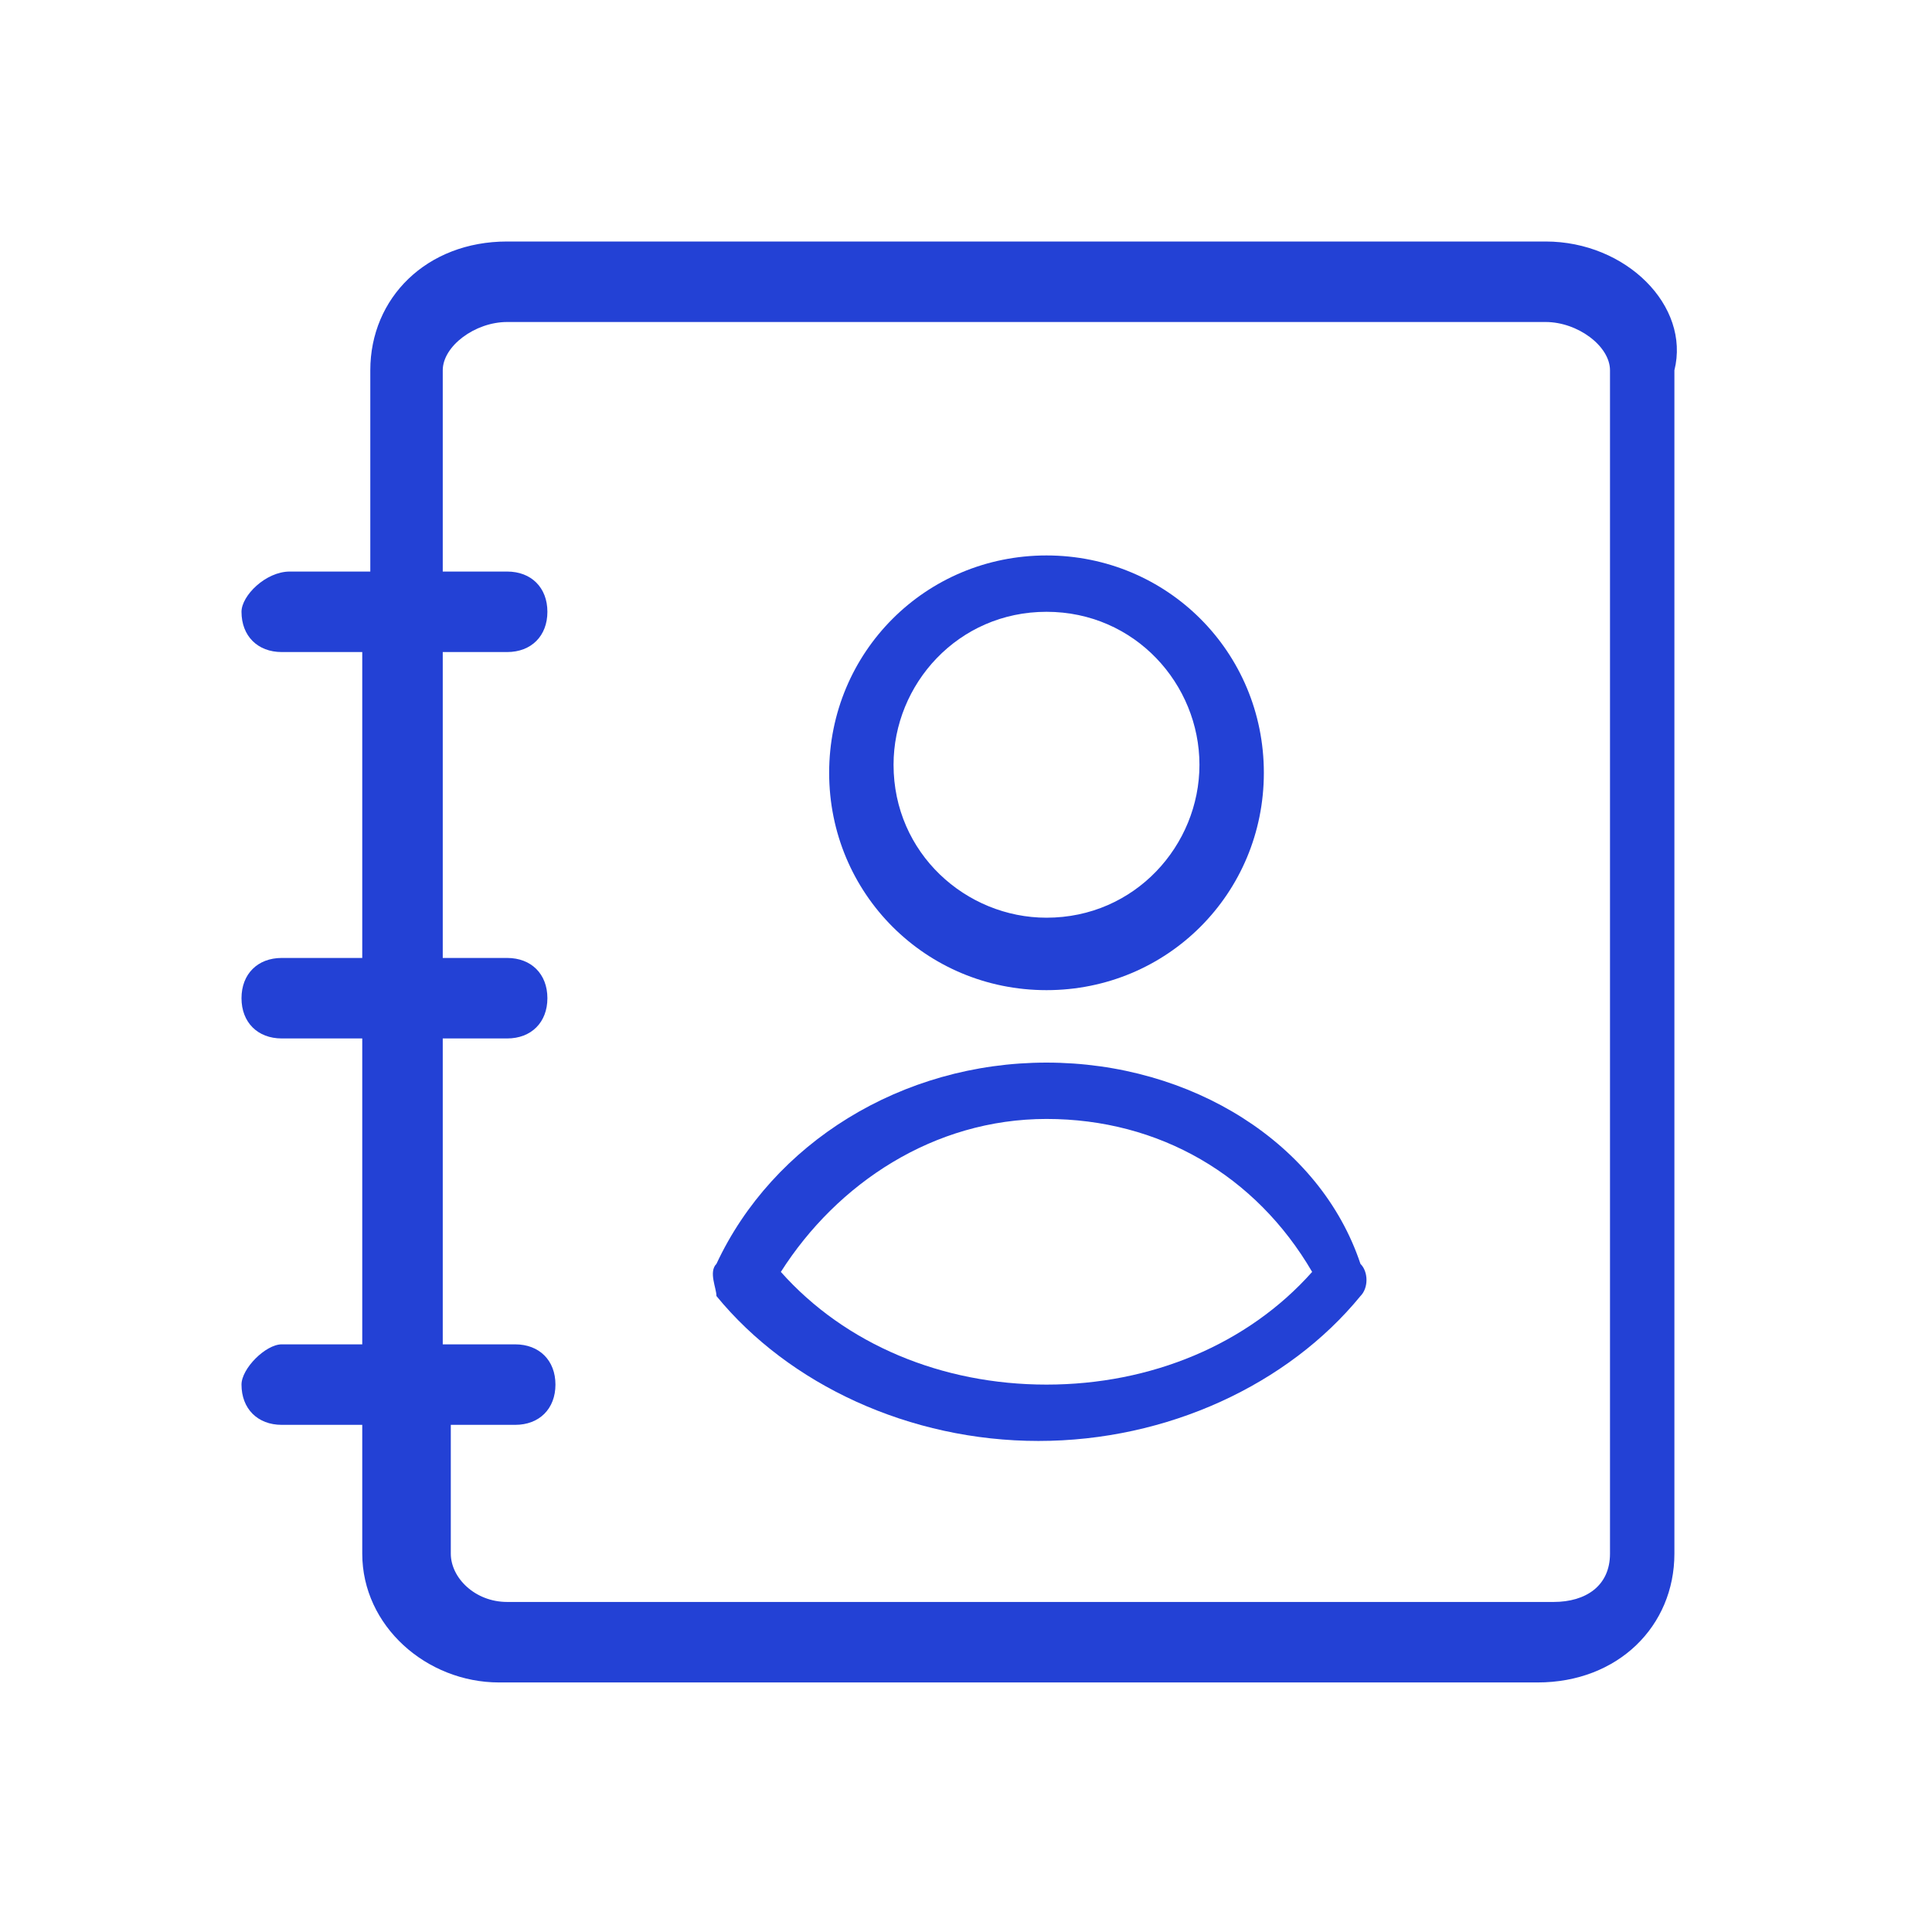 <?xml version="1.0" encoding="utf-8"?>
<!-- Generator: Adobe Illustrator 27.3.1, SVG Export Plug-In . SVG Version: 6.00 Build 0)  -->
<svg version="1.1" xmlns="http://www.w3.org/2000/svg" xmlns:xlink="http://www.w3.org/1999/xlink" x="0px" y="0px"
	 viewBox="0 0 24 24" style="enable-background:new 0 0 24 24;" xml:space="preserve">
<style type="text/css">
	.st0{fill:#2341D5;}
</style>
<g id="Grid">
	<g id="Layer_2">
	</g>
</g>
<g id="Layer_3">
	<g>
		<g>
			<path class="st0" d="M19.2,3H6.3c-1,0-1.7,0.7-1.7,1.6v2.5h-1C3.3,7.1,3,7.4,3,7.6c0,0.3,0.2,0.5,0.5,0.5h1v3.8h-1
				c-0.3,0-0.5,0.2-0.5,0.5c0,0.3,0.2,0.5,0.5,0.5h1v3.8h-1C3.3,16.7,3,17,3,17.2c0,0.3,0.2,0.5,0.5,0.5h1v1.6
				c0,0.9,0.8,1.6,1.7,1.6h12.9c1,0,1.7-0.7,1.7-1.6V4.6C21,3.8,20.2,3,19.2,3z M20,19.3c0,0.4-0.3,0.6-0.7,0.6H6.3
				c-0.4,0-0.7-0.3-0.7-0.6v-1.6h0.8c0.3,0,0.5-0.2,0.5-0.5c0-0.3-0.2-0.5-0.5-0.5H5.5v-3.8h0.8c0.3,0,0.5-0.2,0.5-0.5
				c0-0.3-0.2-0.5-0.5-0.5H5.5V8.1h0.8c0.3,0,0.5-0.2,0.5-0.5c0-0.3-0.2-0.5-0.5-0.5H5.5V4.6C5.5,4.3,5.9,4,6.3,4h12.9
				C19.6,4,20,4.3,20,4.6V19.3z"/>
		</g>
		<g>
			<g>
				<g>
					<path class="st0" d="M13,12.3c-1.5,0-2.7-1.2-2.7-2.7c0-1.5,1.2-2.7,2.7-2.7s2.7,1.2,2.7,2.7C15.7,11.1,14.5,12.3,13,12.3z
						 M13,7.6c-1.1,0-1.9,0.9-1.9,1.9c0,1.1,0.9,1.9,1.9,1.9c1.1,0,1.9-0.9,1.9-1.9C14.9,8.5,14.1,7.6,13,7.6z"/>
				</g>
			</g>
			<g>
				<g>
					<path class="st0" d="M13,13.9c1.4,0,2.6,0.7,3.3,1.9c-0.8,0.9-2,1.4-3.3,1.4s-2.5-0.5-3.3-1.4C10.4,14.7,11.6,13.9,13,13.9
						L13,13.9z M13,13.2c-1.8,0-3.4,1-4.1,2.5c-0.1,0.1,0,0.3,0,0.4c0.9,1.1,2.4,1.8,4,1.8s3.1-0.7,4-1.8c0.1-0.1,0.1-0.3,0-0.4
						C16.4,14.2,14.8,13.2,13,13.2L13,13.2z"/>
				</g>
			</g>
		</g>
	</g>
</g>
</svg>
